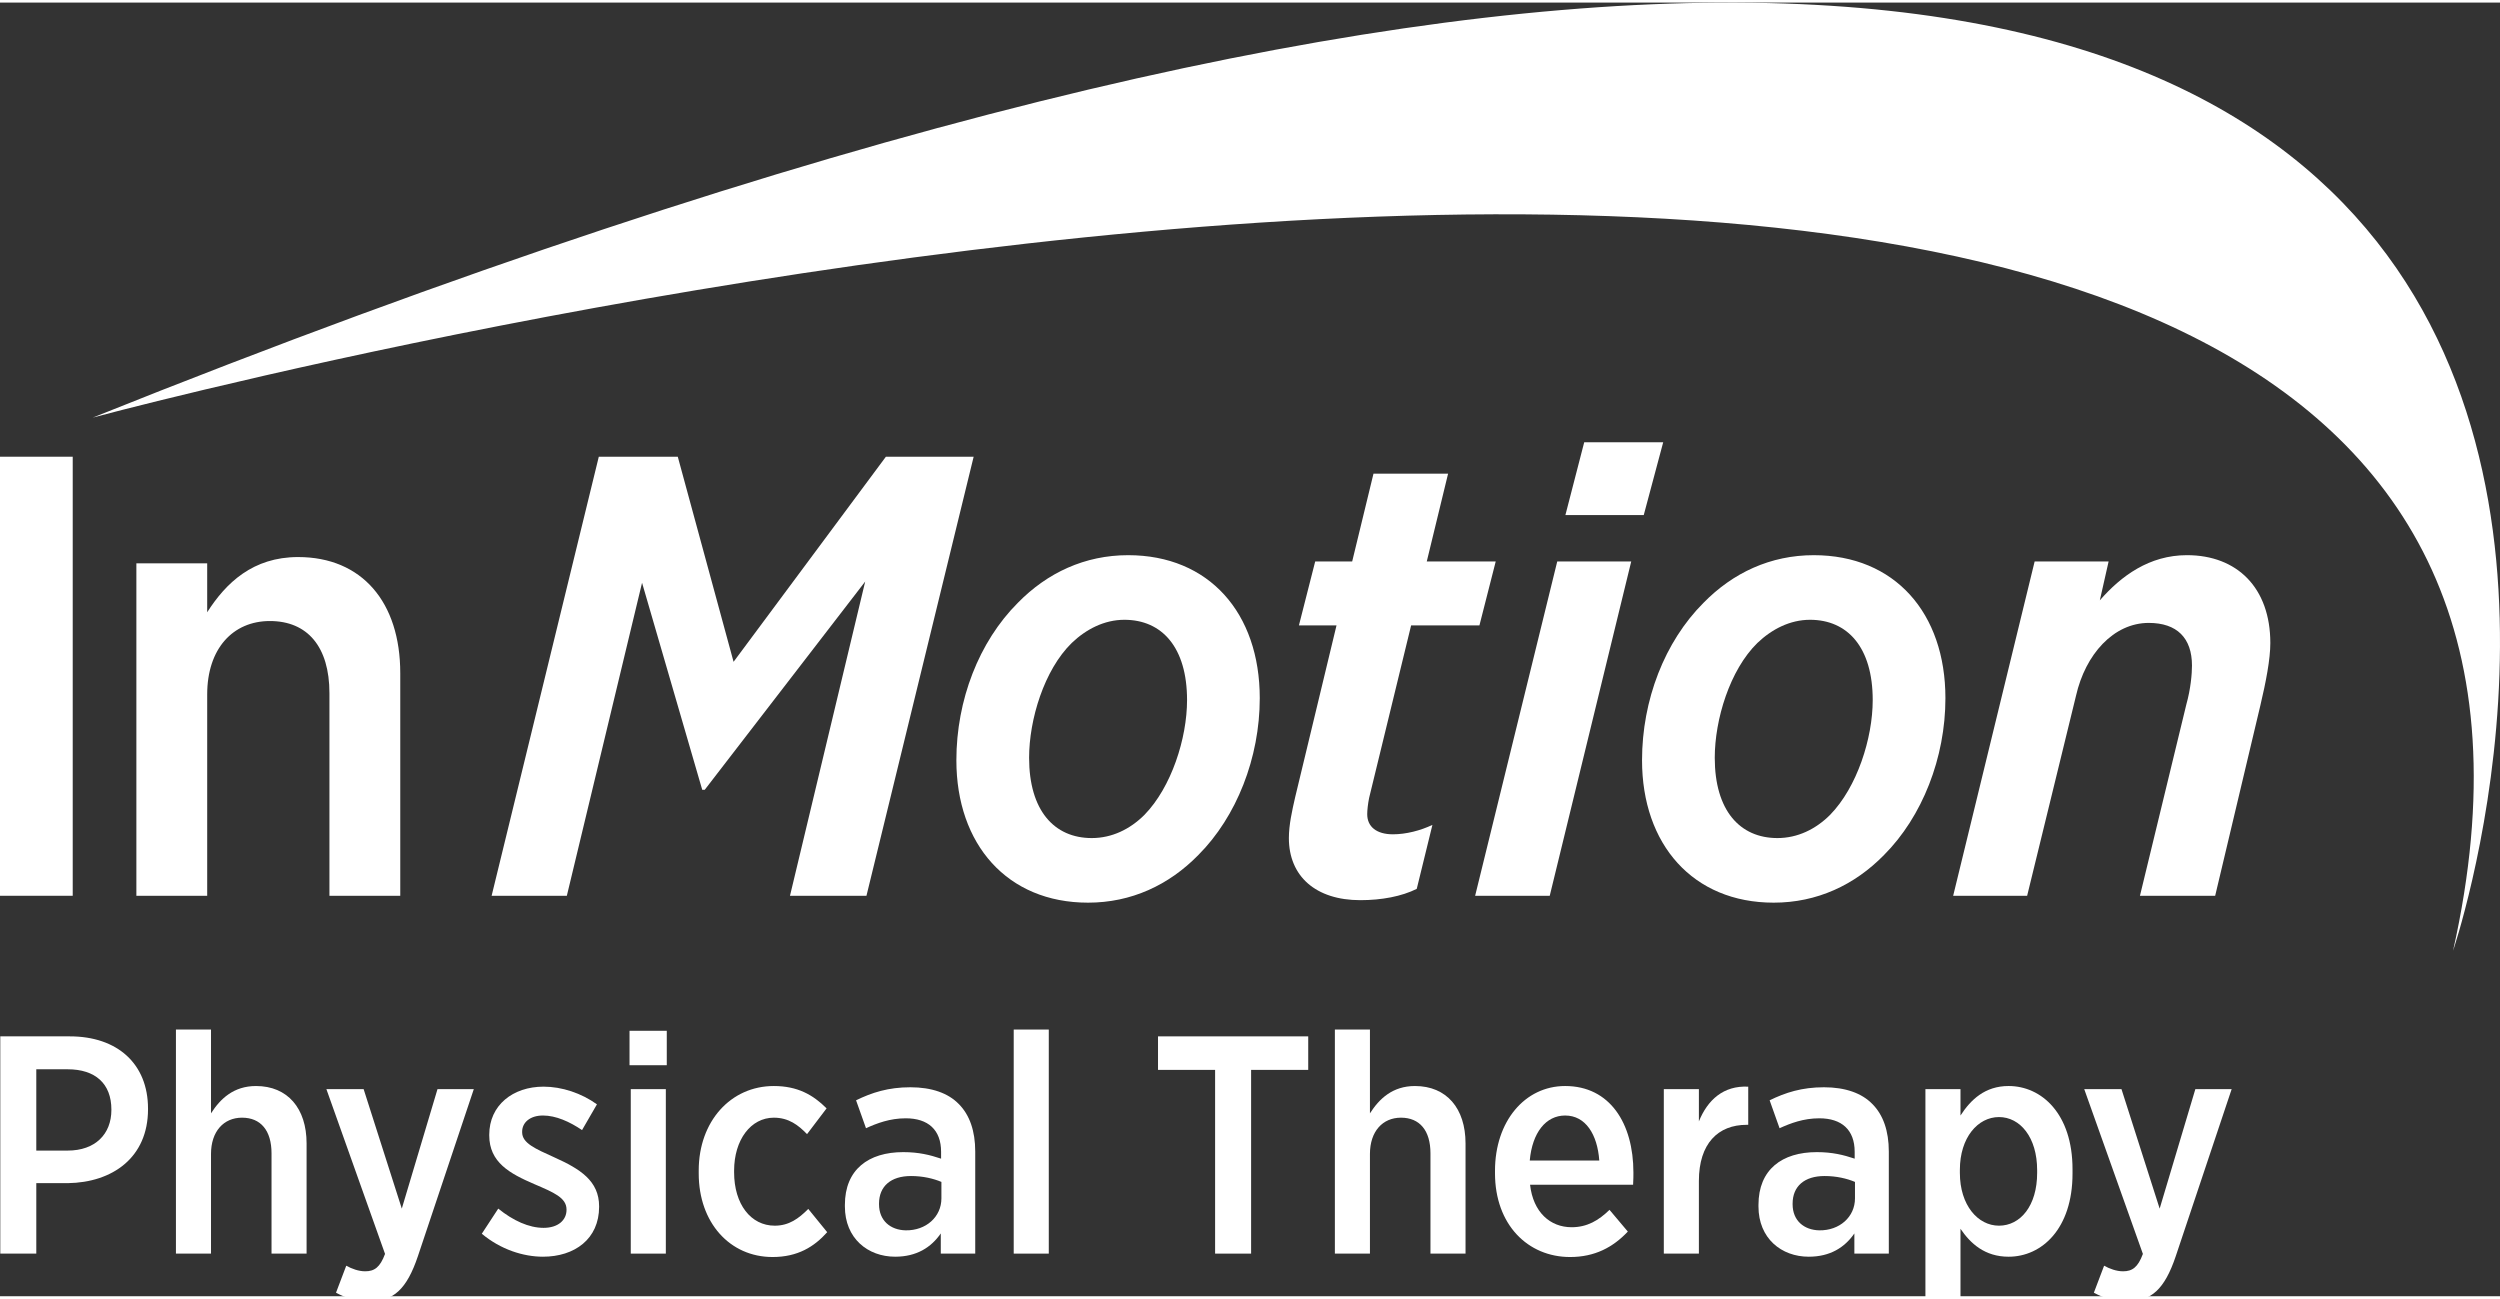 <?xml version="1.0" encoding="UTF-8" standalone="no"?>
<!-- Created with Inkscape (http://www.inkscape.org/) -->

<svg
   xmlns:dc="http://purl.org/dc/elements/1.1/"
   xmlns:cc="http://creativecommons.org/ns#"
   xmlns:rdf="http://www.w3.org/1999/02/22-rdf-syntax-ns#"
   xmlns:svg="http://www.w3.org/2000/svg"
   xmlns="http://www.w3.org/2000/svg"
   xmlns:sodipodi="http://sodipodi.sourceforge.net/DTD/sodipodi-0.dtd"
   xmlns:inkscape="http://www.inkscape.org/namespaces/inkscape"
   id="svg2"
   version="1.1"
   inkscape:version="0.48.3.1 r9886"
   viewBox="0 0 315 163"
   width="315"
   height="163.65"
   xml:space="preserve"
   sodipodi:docname="IM PT CMYK 0617.eps"><rect x="0" y="0" width="315" height="163" fill="#333333" stroke="none"/><defs
     id="defs6" /><sodipodi:namedview
     pagecolor="#ffffff"
     bordercolor="#666666"
     borderopacity="1"
     objecttolerance="10"
     gridtolerance="10"
     guidetolerance="10"
     inkscape:pageopacity="0"
     inkscape:pageshadow="2"
     inkscape:window-width="640"
     inkscape:window-height="480"
     id="namedview4"
     showgrid="false"
     inkscape:zoom="1.2063492"
     inkscape:cx="157.5"
     inkscape:cy="81.824997"
     inkscape:window-x="348"
     inkscape:window-y="98"
     inkscape:window-maximized="0"
     inkscape:current-layer="g12" /><g
     id="g10"
     inkscape:groupmode="layer"
     inkscape:label="ink_ext_XXXXXX"
     transform="matrix(1.25,0,0,-1.25,0,163.65)"><g
       id="g12"
       transform="scale(0.1,0.1)"><path
         d="m 0,851.434 73.301,0 0,-442.567 -73.301,0 0,442.567"
         style="fill:#ffffff;fill-opacity:1;fill-rule:nonzero;stroke:none"
         id="path14" /><path
         d="m 137.461,743.965 71.387,0 0,-49.317 c 18.964,29.715 46.14,55.645 91.632,55.645 64.442,0 102.981,-45.535 102.981,-116.973 l 0,-224.453 -71.391,0 0,204.207 c 0,46.789 -22.129,72.727 -60.039,72.727 -37.269,0 -63.183,-27.832 -63.183,-73.985 l 0,-202.949 -71.387,0 0,335.098"
         style="fill:#ffffff;fill-opacity:1;fill-rule:nonzero;stroke:none"
         id="path16" /><path
         d="m 603.59,851.434 79.609,0 56.239,-206.739 153.542,206.739 88.461,0 -108.05,-442.567 -77.09,0 75.816,316.746 -161.746,-209.91 -2.527,0 -60.656,208.66 -75.817,-315.496 -75.82,0 108.039,442.567 0,0"
         style="fill:#ffffff;fill-opacity:1;fill-rule:nonzero;stroke:none"
         id="path18" /><path
         d="m 1153.6,490.422 c 27.16,27.82 42.95,77.144 42.95,115.711 0,53.105 -25.27,80.918 -63.18,80.918 -20.21,0 -38.55,-9.485 -53.08,-23.379 -27.79,-27.199 -42.95,-77.149 -42.95,-115.703 0,-53.125 25.26,-80.938 63.18,-80.938 20.21,0 38.54,8.86 53.08,23.391 m 116.24,117.605 c 0,-60.058 -23.37,-119.504 -61.92,-158.086 -29.68,-30.332 -67.6,-48.027 -111.2,-48.027 -81.5,0 -132.693,58.809 -132.693,143.516 0,60.703 22.754,119.492 61.933,158.691 29.69,30.352 67.6,48.059 111.19,48.059 81.52,0 132.69,-58.176 132.69,-144.153"
         style="fill:#ffffff;fill-opacity:1;fill-rule:nonzero;stroke:none"
         id="path20" /><path
         d="m 1299.19,467.031 c 0,13.281 3.15,27.188 6.31,41.094 l 41.7,173.242 -37.9,0 16.42,64.492 37.28,0 21.48,88.516 75.2,0 -21.49,-88.516 69.5,0 -16.43,-64.492 -68.86,0 -42.33,-173.867 c -1.27,-6.328 -1.91,-12.656 -1.91,-16.445 0,-12.649 9.48,-20.235 25.91,-20.235 13.28,0 27.81,3.797 39.81,9.492 l -15.8,-64.492 c -15.16,-7.578 -35.38,-11.386 -56.86,-11.386 -44.86,0 -72.03,24.023 -72.03,62.597"
         style="fill:#ffffff;fill-opacity:1;fill-rule:nonzero;stroke:none"
         id="path22" /><path
         d="m 1596.88,865.984 79.62,0 -19.6,-73.347 -78.97,0 18.95,73.347 0,0 z m -27.18,-120.125 74.58,0 -82.15,-337.004 -75.2,0 82.77,337.004 0,0"
         style="fill:#ffffff;fill-opacity:1;fill-rule:nonzero;stroke:none"
         id="path24" /><path
         d="m 1844.74,490.422 c 27.17,27.82 42.96,77.144 42.96,115.711 0,53.105 -25.28,80.918 -63.18,80.918 -20.21,0 -38.55,-9.485 -53.08,-23.379 -27.8,-27.199 -42.96,-77.149 -42.96,-115.703 0,-53.125 25.27,-80.938 63.19,-80.938 20.21,0 38.54,8.86 53.07,23.391 m 116.25,117.605 c 0,-60.058 -23.37,-119.504 -61.92,-158.086 -29.69,-30.332 -67.61,-48.027 -111.2,-48.027 -81.5,0 -132.69,58.809 -132.69,143.516 0,60.703 22.75,119.492 61.93,158.691 29.69,30.352 67.6,48.059 111.19,48.059 81.52,0 132.69,-58.176 132.69,-144.153"
         style="fill:#ffffff;fill-opacity:1;fill-rule:nonzero;stroke:none"
         id="path26" /><path
         d="m 2050.92,745.859 74.56,0 -8.85,-39.199 c 21.5,24.656 49.92,45.528 87.83,45.528 50.54,0 84.03,-32.891 84.03,-88.536 0,-16.425 -4.42,-39.199 -10.11,-63.203 l -45.49,-191.594 -75.82,0 46.76,192.856 c 4.43,15.801 5.68,30.965 5.68,39.195 0,27.805 -15.16,43 -43.59,43 -35.39,0 -63.82,-31.633 -73.29,-73.351 l -49.28,-201.7 -74.57,0 82.14,337.004 0,0"
         style="fill:#ffffff;fill-opacity:1;fill-rule:nonzero;stroke:none"
         id="path28" /><path
         d="m 93.438,890.848 c 0,0 2660.843,719.392 2379.233,-537.43 0,0 587.77,1727.552 -2379.233,537.43"
         style="fill:#ffffff;fill-opacity:1;fill-rule:nonzero;stroke:none"
         id="path30" /><path
         d="m 68.168,152.012 c 27.852,0 44.113,16.578 44.113,40.988 l 0,0.301 c 0,26.289 -16.262,40.668 -44.113,40.668 l -31.586,0 0,-81.957 31.586,0 0,0 z m -67.879,115.136 70.07,0 c 47.86,0 78.84,-27.527 78.84,-72.886 l 0,-0.633 c 0,-48.488 -35.66,-73.84 -81.031,-74.449 l -31.586,0 0,-71.02 -36.293,0 0,218.988"
         style="fill:#ffffff;fill-opacity:1;fill-rule:nonzero;stroke:none"
         id="path32" /><path
         d="m 177.34,274.02 35.351,0 0,-84.469 c 9.387,14.711 22.836,27.539 45.36,27.539 31.91,0 50.988,-22.52 50.988,-57.871 l 0,-111.059 -35.34,0 0,101.051 c 0,23.148 -10.961,35.969 -29.73,35.969 -18.449,0 -31.278,-13.77 -31.278,-36.61 l 0,-100.41 -35.351,0 0,225.86"
         style="fill:#ffffff;fill-opacity:1;fill-rule:nonzero;stroke:none"
         id="path34" /><path
         d="m 440.992,213.949 36.598,0 L 421.277,45.66 C 410.02,12.191 396.57,0 372.168,0 359.961,0 349.02,3.121 338.691,8.75 l 10.329,27.211 c 5.621,-3.133 12.507,-5.633 19.082,-5.633 9.378,0 15.019,4.062 20.019,17.523 L 329,213.949 l 37.539,0 38.473,-120.43 35.98,120.43 0,0"
         style="fill:#ffffff;fill-opacity:1;fill-rule:nonzero;stroke:none"
         id="path36" /><path
         d="m 485.66,68.18 16.582,25.34 c 15.02,-12.188 30.965,-19.398 45.68,-19.398 14.699,0 23.137,7.828 23.137,18.148 l 0,0.32 c 0,11.879 -12.817,17.191 -32.528,25.648 -24.715,10.633 -45.363,21.903 -45.363,49.102 l 0,0.64 c 0,29.719 23.781,48.469 54.754,48.469 18.449,0 38.156,-6.551 53.797,-17.82 l -15.008,-25.957 c -12.512,8.437 -26.281,14.687 -39.422,14.687 -13.129,0 -20.961,-7.179 -20.961,-16.269 l 0,-0.61 c 0,-10.949 13.141,-16.582 32.527,-25.339 C 584.52,133.57 603.91,121.68 603.91,95.719 l 0,-0.32 c 0,-32.527 -24.711,-50.359 -56.621,-50.359 -19.699,0 -42.547,7.191 -61.629,23.141"
         style="fill:#ffffff;fill-opacity:1;fill-rule:nonzero;stroke:none"
         id="path38" /><path
         d="m 635.812,213.949 35.348,0 0,-165.789 -35.348,0 0,165.789 z m -1.25,58.821 37.54,0 0,-34.711 -37.54,0 0,34.711"
         style="fill:#ffffff;fill-opacity:1;fill-rule:nonzero;stroke:none"
         id="path40" /><path
         d="m 704.312,128.871 0,3.141 c 0,49.41 32.215,85.078 75.708,85.078 23.769,0 39.418,-8.758 53.179,-22.52 l -19.707,-25.98 c -8.762,9.09 -18.453,16.59 -33.472,16.59 -23.149,0 -40.04,-22.211 -40.04,-53.489 l 0,-1.562 c 0,-32.219 16.891,-53.809 40.965,-53.809 14.407,0 24.106,7.191 33.797,16.879 L 833.816,69.75 C 820.688,55.051 804.109,44.73 778.762,44.73 c -43.16,0 -74.45,34.719 -74.45,84.141"
         style="fill:#ffffff;fill-opacity:1;fill-rule:nonzero;stroke:none"
         id="path42" /><path
         d="m 948.941,103.852 0,16.578 c -8.14,3.441 -18.769,5.941 -30.66,5.941 -20.332,0 -32.222,-10.34 -32.222,-27.84 l 0,-0.621 c 0,-16.59 11.582,-25.98 26.91,-26.289 20.324,-0.312 35.972,13.461 35.972,32.231 m -97.293,-8.153 0,1.582 c 0,35.66 23.774,53.18 58.813,53.18 15.637,0 26.898,-2.82 38.156,-6.582 l 0,6.902 c 0,22.199 -13.129,33.77 -35.648,33.77 -15.957,0 -29.102,-5 -40.047,-10 l -10.012,28.148 c 15.961,7.821 32.528,13.141 54.742,13.141 21.586,0 38.168,-5.942 48.797,-16.891 C 977.398,188 983.035,171.73 983.035,151.09 l 0,-102.93 -34.723,0 0,20.34 C 938.609,54.41 923.91,45.039 902.328,45.039 c -27.527,0 -50.68,18.449 -50.68,50.66"
         style="fill:#ffffff;fill-opacity:1;fill-rule:nonzero;stroke:none"
         id="path44" /><path
         d="m 1021.82,274.02 35.35,0 0,-225.86 -35.35,0 0,225.86"
         style="fill:#ffffff;fill-opacity:1;fill-rule:nonzero;stroke:none"
         id="path46" /><path
         d="m 1224.83,233.359 -57.55,0 0,33.782 151.41,0 0,-33.782 -57.57,0 0,-185.199 -36.29,0 0,185.199"
         style="fill:#ffffff;fill-opacity:1;fill-rule:nonzero;stroke:none"
         id="path48" /><path
         d="m 1345.55,274.02 35.35,0 0,-84.469 c 9.39,14.711 22.84,27.539 45.36,27.539 31.91,0 51,-22.52 51,-57.871 l 0,-111.059 -35.35,0 0,101.051 c 0,23.148 -10.96,35.969 -29.73,35.969 -18.45,0 -31.28,-13.77 -31.28,-36.61 l 0,-100.41 -35.35,0 0,225.86"
         style="fill:#ffffff;fill-opacity:1;fill-rule:nonzero;stroke:none"
         id="path50" /><path
         d="m 1612.07,142.012 c -1.88,26.269 -13.76,45.347 -34.41,45.347 -19.39,0 -33.16,-17.187 -35.66,-45.347 l 70.07,0 0,0 z m -105.11,-12.821 0,2.5 c 0,49.739 30.04,85.399 70.7,85.399 45.05,0 68.82,-37.539 68.82,-87.27 0,-2.199 0,-7.199 -0.31,-12.211 l -103.87,0 c 3.14,-27.84 20.35,-42.859 41.93,-42.859 15.64,0 27.22,6.891 38.16,17.52 l 18.46,-21.898 c -15.01,-15.961 -33.47,-25.652 -58.18,-25.652 -42.55,0 -75.71,32.531 -75.71,84.472"
         style="fill:#ffffff;fill-opacity:1;fill-rule:nonzero;stroke:none"
         id="path52" /><path
         d="m 1677.13,213.949 35.35,0 0,-32.519 c 8.75,21.59 24.71,36.281 49.74,35.019 l 0,-38.461 -1.57,0 c -28.77,0 -48.17,-18.769 -48.17,-56.629 l 0,-73.199 -35.35,0 0,165.789"
         style="fill:#ffffff;fill-opacity:1;fill-rule:nonzero;stroke:none"
         id="path54" /><path
         d="m 1869.82,103.852 0,16.578 c -8.13,3.441 -18.77,5.941 -30.65,5.941 -20.34,0 -32.22,-10.34 -32.22,-27.84 l 0,-0.621 c 0,-16.59 11.57,-25.98 26.9,-26.289 20.33,-0.312 35.97,13.461 35.97,32.231 m -97.28,-8.153 0,1.582 c 0,35.66 23.76,53.18 58.81,53.18 15.64,0 26.9,-2.82 38.16,-6.582 l 0,6.902 c 0,22.199 -13.14,33.77 -35.66,33.77 -15.95,0 -29.09,-5 -40.05,-10 l -10.01,28.148 c 15.96,7.821 32.54,13.141 54.75,13.141 21.59,0 38.17,-5.942 48.8,-16.891 10.95,-10.949 16.58,-27.219 16.58,-47.859 l 0,-102.93 -34.72,0 0,20.34 c -9.7,-14.09 -24.4,-23.461 -45.99,-23.461 -27.53,0 -50.67,18.449 -50.67,50.66"
         style="fill:#ffffff;fill-opacity:1;fill-rule:nonzero;stroke:none"
         id="path56" /><path
         d="m 2053.44,129.488 0,2.813 c 0,33.168 -17.2,53.5 -38.47,53.5 -21.28,0 -39.42,-20.629 -39.42,-53.172 l 0,-3.141 c 0,-32.519 18.14,-53.168 39.42,-53.168 21.57,0 38.47,20.012 38.47,53.168 m -112.62,84.461 35.35,0 0,-26.59 c 10.32,15.961 24.72,29.743 48.49,29.743 33.17,0 64.44,-27.852 64.44,-83.864 l 0,-4.367 c 0,-55.691 -30.97,-83.832 -64.44,-83.832 -24.08,0 -38.48,13.441 -48.49,28.141 l 0,-72.25 -35.35,0 0,213.019"
         style="fill:#ffffff;fill-opacity:1;fill-rule:nonzero;stroke:none"
         id="path58" /><path
         d="m 2212.91,213.949 36.6,0 L 2193.2,45.66 C 2181.94,12.191 2168.49,0 2144.09,0 c -12.21,0 -23.15,3.121 -33.48,8.75 l 10.33,27.211 c 5.63,-3.133 12.52,-5.633 19.08,-5.633 9.38,0 15.02,4.062 20.02,17.523 l -59.12,166.097 37.54,0 38.48,-120.43 35.97,120.43 0,0"
         style="fill:#ffffff;fill-opacity:1;fill-rule:nonzero;stroke:none"
         id="path60" /></g></g></svg>